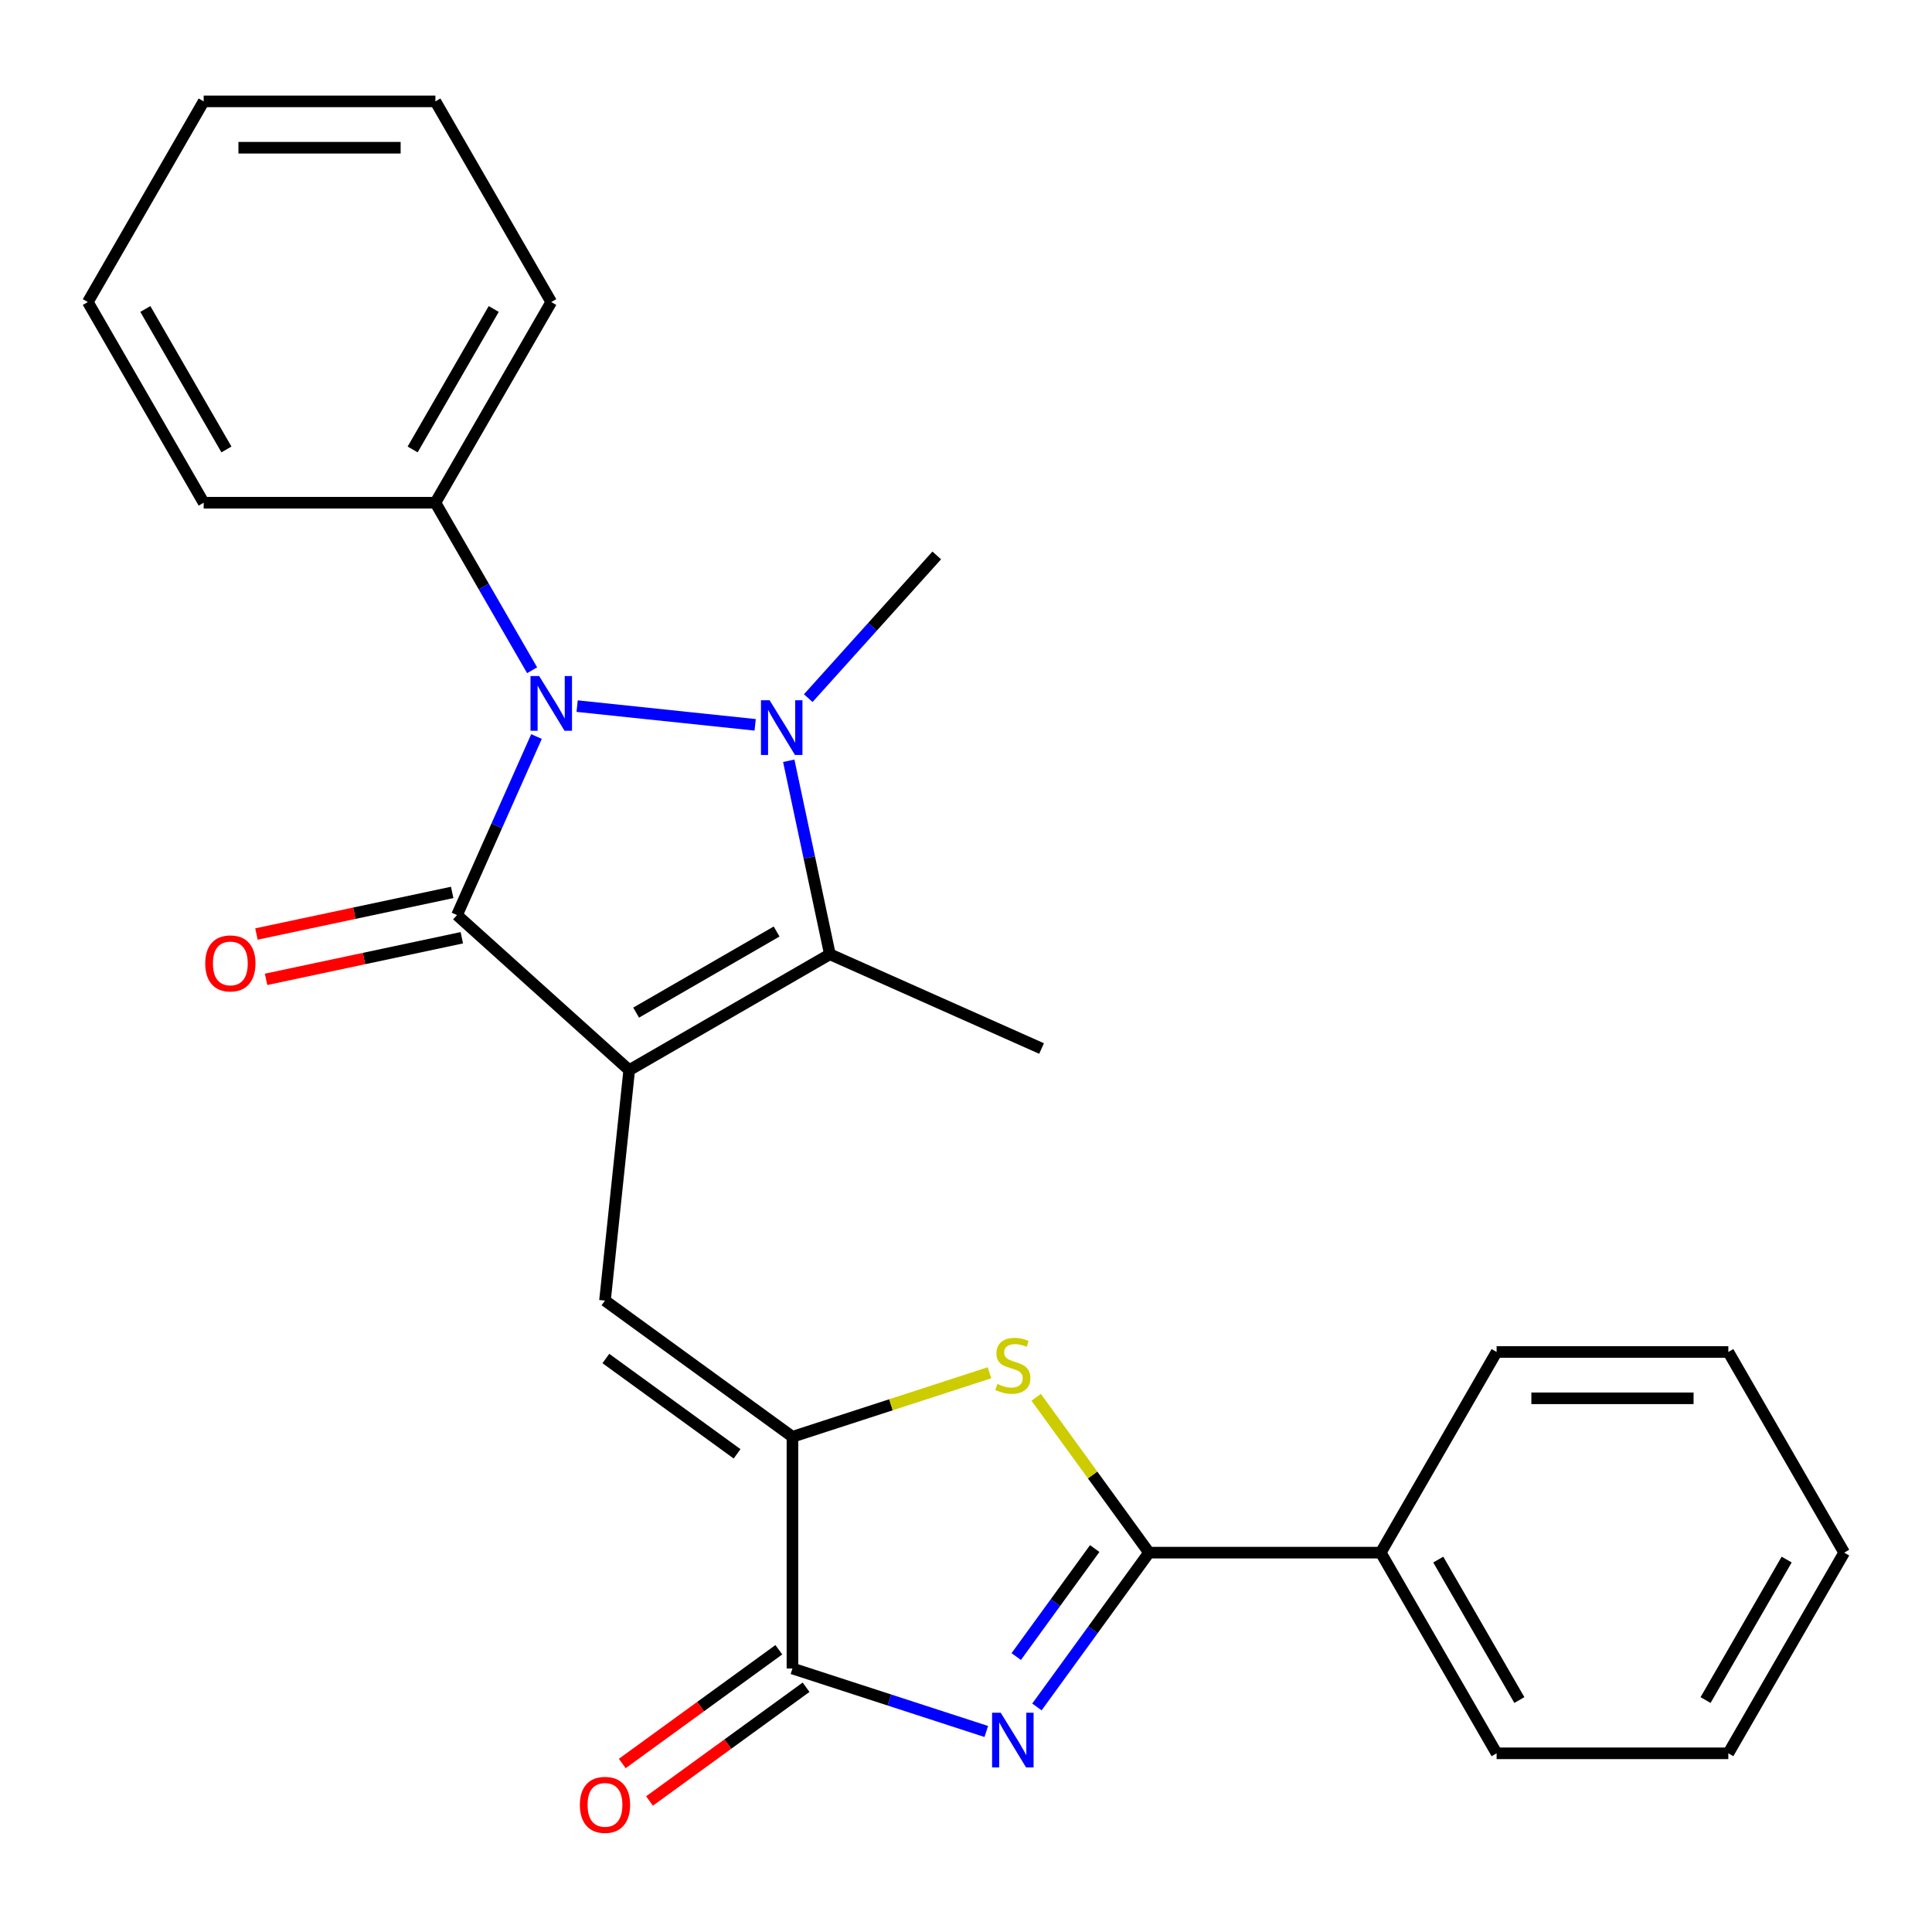 <?xml version='1.0' encoding='iso-8859-1'?>
<svg version='1.1' baseProfile='full'
              xmlns='http://www.w3.org/2000/svg'
                      xmlns:rdkit='http://www.rdkit.org/xml'
                      xmlns:xlink='http://www.w3.org/1999/xlink'
                  xml:space='preserve'
width='1000px' height='1000px' viewBox='0 0 1000 1000'>
<!-- END OF HEADER -->
<rect style='opacity:1.0;fill:#FFFFFF;stroke:none' width='1000' height='1000' x='0' y='0'> </rect>
<path class='bond-0' d='M 325.676,553.899 L 236.546,473.645' style='fill:none;fill-rule:evenodd;stroke:#000000;stroke-width:6px;stroke-linecap:butt;stroke-linejoin:miter;stroke-opacity:1' />
<path class='bond-3' d='M 325.676,553.899 L 429.545,493.93' style='fill:none;fill-rule:evenodd;stroke:#000000;stroke-width:6px;stroke-linecap:butt;stroke-linejoin:miter;stroke-opacity:1' />
<path class='bond-3' d='M 329.263,524.13 L 401.971,482.152' style='fill:none;fill-rule:evenodd;stroke:#000000;stroke-width:6px;stroke-linecap:butt;stroke-linejoin:miter;stroke-opacity:1' />
<path class='bond-5' d='M 325.676,553.899 L 313.139,673.179' style='fill:none;fill-rule:evenodd;stroke:#000000;stroke-width:6px;stroke-linecap:butt;stroke-linejoin:miter;stroke-opacity:1' />
<path class='bond-2' d='M 236.546,473.645 L 257.117,427.44' style='fill:none;fill-rule:evenodd;stroke:#000000;stroke-width:6px;stroke-linecap:butt;stroke-linejoin:miter;stroke-opacity:1' />
<path class='bond-2' d='M 257.117,427.44 L 277.689,381.236' style='fill:none;fill-rule:evenodd;stroke:#0000FF;stroke-width:6px;stroke-linecap:butt;stroke-linejoin:miter;stroke-opacity:1' />
<path class='bond-10' d='M 234.052,461.914 L 183.393,472.681' style='fill:none;fill-rule:evenodd;stroke:#000000;stroke-width:6px;stroke-linecap:butt;stroke-linejoin:miter;stroke-opacity:1' />
<path class='bond-10' d='M 183.393,472.681 L 132.734,483.449' style='fill:none;fill-rule:evenodd;stroke:#FF0000;stroke-width:6px;stroke-linecap:butt;stroke-linejoin:miter;stroke-opacity:1' />
<path class='bond-10' d='M 239.039,485.377 L 188.381,496.145' style='fill:none;fill-rule:evenodd;stroke:#000000;stroke-width:6px;stroke-linecap:butt;stroke-linejoin:miter;stroke-opacity:1' />
<path class='bond-10' d='M 188.381,496.145 L 137.722,506.912' style='fill:none;fill-rule:evenodd;stroke:#FF0000;stroke-width:6px;stroke-linecap:butt;stroke-linejoin:miter;stroke-opacity:1' />
<path class='bond-1' d='M 408.256,393.773 L 418.9,443.851' style='fill:none;fill-rule:evenodd;stroke:#0000FF;stroke-width:6px;stroke-linecap:butt;stroke-linejoin:miter;stroke-opacity:1' />
<path class='bond-1' d='M 418.9,443.851 L 429.545,493.93' style='fill:none;fill-rule:evenodd;stroke:#000000;stroke-width:6px;stroke-linecap:butt;stroke-linejoin:miter;stroke-opacity:1' />
<path class='bond-14' d='M 418.347,361.356 L 451.604,324.42' style='fill:none;fill-rule:evenodd;stroke:#0000FF;stroke-width:6px;stroke-linecap:butt;stroke-linejoin:miter;stroke-opacity:1' />
<path class='bond-14' d='M 451.604,324.42 L 484.862,287.484' style='fill:none;fill-rule:evenodd;stroke:#000000;stroke-width:6px;stroke-linecap:butt;stroke-linejoin:miter;stroke-opacity:1' />
<path class='bond-26' d='M 390.87,375.17 L 298.722,365.485' style='fill:none;fill-rule:evenodd;stroke:#0000FF;stroke-width:6px;stroke-linecap:butt;stroke-linejoin:miter;stroke-opacity:1' />
<path class='bond-11' d='M 275.422,346.919 L 250.391,303.564' style='fill:none;fill-rule:evenodd;stroke:#0000FF;stroke-width:6px;stroke-linecap:butt;stroke-linejoin:miter;stroke-opacity:1' />
<path class='bond-11' d='M 250.391,303.564 L 225.36,260.209' style='fill:none;fill-rule:evenodd;stroke:#000000;stroke-width:6px;stroke-linecap:butt;stroke-linejoin:miter;stroke-opacity:1' />
<path class='bond-15' d='M 429.545,493.93 L 539.113,542.713' style='fill:none;fill-rule:evenodd;stroke:#000000;stroke-width:6px;stroke-linecap:butt;stroke-linejoin:miter;stroke-opacity:1' />
<path class='bond-4' d='M 510.499,896.211 L 460.335,879.912' style='fill:none;fill-rule:evenodd;stroke:#0000FF;stroke-width:6px;stroke-linecap:butt;stroke-linejoin:miter;stroke-opacity:1' />
<path class='bond-4' d='M 460.335,879.912 L 410.17,863.613' style='fill:none;fill-rule:evenodd;stroke:#000000;stroke-width:6px;stroke-linecap:butt;stroke-linejoin:miter;stroke-opacity:1' />
<path class='bond-27' d='M 536.704,883.517 L 565.719,843.581' style='fill:none;fill-rule:evenodd;stroke:#0000FF;stroke-width:6px;stroke-linecap:butt;stroke-linejoin:miter;stroke-opacity:1' />
<path class='bond-27' d='M 565.719,843.581 L 594.735,803.644' style='fill:none;fill-rule:evenodd;stroke:#000000;stroke-width:6px;stroke-linecap:butt;stroke-linejoin:miter;stroke-opacity:1' />
<path class='bond-27' d='M 526.002,857.437 L 546.313,829.481' style='fill:none;fill-rule:evenodd;stroke:#0000FF;stroke-width:6px;stroke-linecap:butt;stroke-linejoin:miter;stroke-opacity:1' />
<path class='bond-27' d='M 546.313,829.481 L 566.624,801.526' style='fill:none;fill-rule:evenodd;stroke:#000000;stroke-width:6px;stroke-linecap:butt;stroke-linejoin:miter;stroke-opacity:1' />
<path class='bond-7' d='M 313.139,673.179 L 410.171,743.676' style='fill:none;fill-rule:evenodd;stroke:#000000;stroke-width:6px;stroke-linecap:butt;stroke-linejoin:miter;stroke-opacity:1' />
<path class='bond-7' d='M 313.595,703.159 L 381.516,752.507' style='fill:none;fill-rule:evenodd;stroke:#000000;stroke-width:6px;stroke-linecap:butt;stroke-linejoin:miter;stroke-opacity:1' />
<path class='bond-6' d='M 594.735,803.644 L 565.525,763.441' style='fill:none;fill-rule:evenodd;stroke:#000000;stroke-width:6px;stroke-linecap:butt;stroke-linejoin:miter;stroke-opacity:1' />
<path class='bond-6' d='M 565.525,763.441 L 536.316,723.238' style='fill:none;fill-rule:evenodd;stroke:#CCCC00;stroke-width:6px;stroke-linecap:butt;stroke-linejoin:miter;stroke-opacity:1' />
<path class='bond-12' d='M 594.735,803.644 L 714.672,803.644' style='fill:none;fill-rule:evenodd;stroke:#000000;stroke-width:6px;stroke-linecap:butt;stroke-linejoin:miter;stroke-opacity:1' />
<path class='bond-8' d='M 410.171,743.676 L 410.17,863.613' style='fill:none;fill-rule:evenodd;stroke:#000000;stroke-width:6px;stroke-linecap:butt;stroke-linejoin:miter;stroke-opacity:1' />
<path class='bond-9' d='M 410.171,743.676 L 461.165,727.107' style='fill:none;fill-rule:evenodd;stroke:#000000;stroke-width:6px;stroke-linecap:butt;stroke-linejoin:miter;stroke-opacity:1' />
<path class='bond-9' d='M 461.165,727.107 L 512.159,710.538' style='fill:none;fill-rule:evenodd;stroke:#CCCC00;stroke-width:6px;stroke-linecap:butt;stroke-linejoin:miter;stroke-opacity:1' />
<path class='bond-13' d='M 403.121,853.91 L 362.604,883.346' style='fill:none;fill-rule:evenodd;stroke:#000000;stroke-width:6px;stroke-linecap:butt;stroke-linejoin:miter;stroke-opacity:1' />
<path class='bond-13' d='M 362.604,883.346 L 322.088,912.783' style='fill:none;fill-rule:evenodd;stroke:#FF0000;stroke-width:6px;stroke-linecap:butt;stroke-linejoin:miter;stroke-opacity:1' />
<path class='bond-13' d='M 417.22,873.316 L 376.704,902.753' style='fill:none;fill-rule:evenodd;stroke:#000000;stroke-width:6px;stroke-linecap:butt;stroke-linejoin:miter;stroke-opacity:1' />
<path class='bond-13' d='M 376.704,902.753 L 336.188,932.19' style='fill:none;fill-rule:evenodd;stroke:#FF0000;stroke-width:6px;stroke-linecap:butt;stroke-linejoin:miter;stroke-opacity:1' />
<path class='bond-16' d='M 225.36,260.209 L 285.328,156.34' style='fill:none;fill-rule:evenodd;stroke:#000000;stroke-width:6px;stroke-linecap:butt;stroke-linejoin:miter;stroke-opacity:1' />
<path class='bond-16' d='M 213.582,232.635 L 255.56,159.927' style='fill:none;fill-rule:evenodd;stroke:#000000;stroke-width:6px;stroke-linecap:butt;stroke-linejoin:miter;stroke-opacity:1' />
<path class='bond-17' d='M 225.36,260.209 L 105.423,260.209' style='fill:none;fill-rule:evenodd;stroke:#000000;stroke-width:6px;stroke-linecap:butt;stroke-linejoin:miter;stroke-opacity:1' />
<path class='bond-18' d='M 714.672,803.644 L 774.64,907.513' style='fill:none;fill-rule:evenodd;stroke:#000000;stroke-width:6px;stroke-linecap:butt;stroke-linejoin:miter;stroke-opacity:1' />
<path class='bond-18' d='M 744.44,807.231 L 786.418,879.939' style='fill:none;fill-rule:evenodd;stroke:#000000;stroke-width:6px;stroke-linecap:butt;stroke-linejoin:miter;stroke-opacity:1' />
<path class='bond-19' d='M 714.672,803.644 L 774.64,699.776' style='fill:none;fill-rule:evenodd;stroke:#000000;stroke-width:6px;stroke-linecap:butt;stroke-linejoin:miter;stroke-opacity:1' />
<path class='bond-21' d='M 285.328,156.34 L 225.36,52.472' style='fill:none;fill-rule:evenodd;stroke:#000000;stroke-width:6px;stroke-linecap:butt;stroke-linejoin:miter;stroke-opacity:1' />
<path class='bond-22' d='M 105.423,260.209 L 45.455,156.34' style='fill:none;fill-rule:evenodd;stroke:#000000;stroke-width:6px;stroke-linecap:butt;stroke-linejoin:miter;stroke-opacity:1' />
<path class='bond-22' d='M 117.201,232.635 L 75.224,159.927' style='fill:none;fill-rule:evenodd;stroke:#000000;stroke-width:6px;stroke-linecap:butt;stroke-linejoin:miter;stroke-opacity:1' />
<path class='bond-23' d='M 774.64,907.513 L 894.577,907.513' style='fill:none;fill-rule:evenodd;stroke:#000000;stroke-width:6px;stroke-linecap:butt;stroke-linejoin:miter;stroke-opacity:1' />
<path class='bond-20' d='M 774.64,699.776 L 894.577,699.776' style='fill:none;fill-rule:evenodd;stroke:#000000;stroke-width:6px;stroke-linecap:butt;stroke-linejoin:miter;stroke-opacity:1' />
<path class='bond-20' d='M 792.631,723.763 L 876.586,723.763' style='fill:none;fill-rule:evenodd;stroke:#000000;stroke-width:6px;stroke-linecap:butt;stroke-linejoin:miter;stroke-opacity:1' />
<path class='bond-24' d='M 894.577,699.776 L 954.545,803.644' style='fill:none;fill-rule:evenodd;stroke:#000000;stroke-width:6px;stroke-linecap:butt;stroke-linejoin:miter;stroke-opacity:1' />
<path class='bond-28' d='M 225.36,52.472 L 105.423,52.472' style='fill:none;fill-rule:evenodd;stroke:#000000;stroke-width:6px;stroke-linecap:butt;stroke-linejoin:miter;stroke-opacity:1' />
<path class='bond-28' d='M 207.369,76.459 L 123.414,76.459' style='fill:none;fill-rule:evenodd;stroke:#000000;stroke-width:6px;stroke-linecap:butt;stroke-linejoin:miter;stroke-opacity:1' />
<path class='bond-25' d='M 45.455,156.34 L 105.423,52.472' style='fill:none;fill-rule:evenodd;stroke:#000000;stroke-width:6px;stroke-linecap:butt;stroke-linejoin:miter;stroke-opacity:1' />
<path class='bond-29' d='M 894.577,907.513 L 954.545,803.644' style='fill:none;fill-rule:evenodd;stroke:#000000;stroke-width:6px;stroke-linecap:butt;stroke-linejoin:miter;stroke-opacity:1' />
<path class='bond-29' d='M 882.799,879.939 L 924.776,807.231' style='fill:none;fill-rule:evenodd;stroke:#000000;stroke-width:6px;stroke-linecap:butt;stroke-linejoin:miter;stroke-opacity:1' />
<path  class='atom-2' d='M 398.348 362.454
L 407.628 377.454
Q 408.548 378.934, 410.028 381.614
Q 411.508 384.294, 411.588 384.454
L 411.588 362.454
L 415.348 362.454
L 415.348 390.774
L 411.468 390.774
L 401.508 374.374
Q 400.348 372.454, 399.108 370.254
Q 397.908 368.054, 397.548 367.374
L 397.548 390.774
L 393.868 390.774
L 393.868 362.454
L 398.348 362.454
' fill='#0000FF'/>
<path  class='atom-3' d='M 279.068 349.917
L 288.348 364.917
Q 289.268 366.397, 290.748 369.077
Q 292.228 371.757, 292.308 371.917
L 292.308 349.917
L 296.068 349.917
L 296.068 378.237
L 292.188 378.237
L 282.228 361.837
Q 281.068 359.917, 279.828 357.717
Q 278.628 355.517, 278.268 354.837
L 278.268 378.237
L 274.588 378.237
L 274.588 349.917
L 279.068 349.917
' fill='#0000FF'/>
<path  class='atom-5' d='M 517.977 886.515
L 527.257 901.515
Q 528.177 902.995, 529.657 905.675
Q 531.137 908.355, 531.217 908.515
L 531.217 886.515
L 534.977 886.515
L 534.977 914.835
L 531.097 914.835
L 521.137 898.435
Q 519.977 896.515, 518.737 894.315
Q 517.537 892.115, 517.177 891.435
L 517.177 914.835
L 513.497 914.835
L 513.497 886.515
L 517.977 886.515
' fill='#0000FF'/>
<path  class='atom-10' d='M 516.237 716.333
Q 516.557 716.453, 517.877 717.013
Q 519.197 717.573, 520.637 717.933
Q 522.117 718.253, 523.557 718.253
Q 526.237 718.253, 527.797 716.973
Q 529.357 715.653, 529.357 713.373
Q 529.357 711.813, 528.557 710.853
Q 527.797 709.893, 526.597 709.373
Q 525.397 708.853, 523.397 708.253
Q 520.877 707.493, 519.357 706.773
Q 517.877 706.053, 516.797 704.533
Q 515.757 703.013, 515.757 700.453
Q 515.757 696.893, 518.157 694.693
Q 520.597 692.493, 525.397 692.493
Q 528.677 692.493, 532.397 694.053
L 531.477 697.133
Q 528.077 695.733, 525.517 695.733
Q 522.757 695.733, 521.237 696.893
Q 519.717 698.013, 519.757 699.973
Q 519.757 701.493, 520.517 702.413
Q 521.317 703.333, 522.437 703.853
Q 523.597 704.373, 525.517 704.973
Q 528.077 705.773, 529.597 706.573
Q 531.117 707.373, 532.197 709.013
Q 533.317 710.613, 533.317 713.373
Q 533.317 717.293, 530.677 719.413
Q 528.077 721.493, 523.717 721.493
Q 521.197 721.493, 519.277 720.933
Q 517.397 720.413, 515.157 719.493
L 516.237 716.333
' fill='#CCCC00'/>
<path  class='atom-11' d='M 106.23 498.661
Q 106.23 491.861, 109.59 488.061
Q 112.95 484.261, 119.23 484.261
Q 125.51 484.261, 128.87 488.061
Q 132.23 491.861, 132.23 498.661
Q 132.23 505.541, 128.83 509.461
Q 125.43 513.341, 119.23 513.341
Q 112.99 513.341, 109.59 509.461
Q 106.23 505.581, 106.23 498.661
M 119.23 510.141
Q 123.55 510.141, 125.87 507.261
Q 128.23 504.341, 128.23 498.661
Q 128.23 493.101, 125.87 490.301
Q 123.55 487.461, 119.23 487.461
Q 114.91 487.461, 112.55 490.261
Q 110.23 493.061, 110.23 498.661
Q 110.23 504.381, 112.55 507.261
Q 114.91 510.141, 119.23 510.141
' fill='#FF0000'/>
<path  class='atom-14' d='M 300.139 934.19
Q 300.139 927.39, 303.499 923.59
Q 306.859 919.79, 313.139 919.79
Q 319.419 919.79, 322.779 923.59
Q 326.139 927.39, 326.139 934.19
Q 326.139 941.07, 322.739 944.99
Q 319.339 948.87, 313.139 948.87
Q 306.899 948.87, 303.499 944.99
Q 300.139 941.11, 300.139 934.19
M 313.139 945.67
Q 317.459 945.67, 319.779 942.79
Q 322.139 939.87, 322.139 934.19
Q 322.139 928.63, 319.779 925.83
Q 317.459 922.99, 313.139 922.99
Q 308.819 922.99, 306.459 925.79
Q 304.139 928.59, 304.139 934.19
Q 304.139 939.91, 306.459 942.79
Q 308.819 945.67, 313.139 945.67
' fill='#FF0000'/>
</svg>
